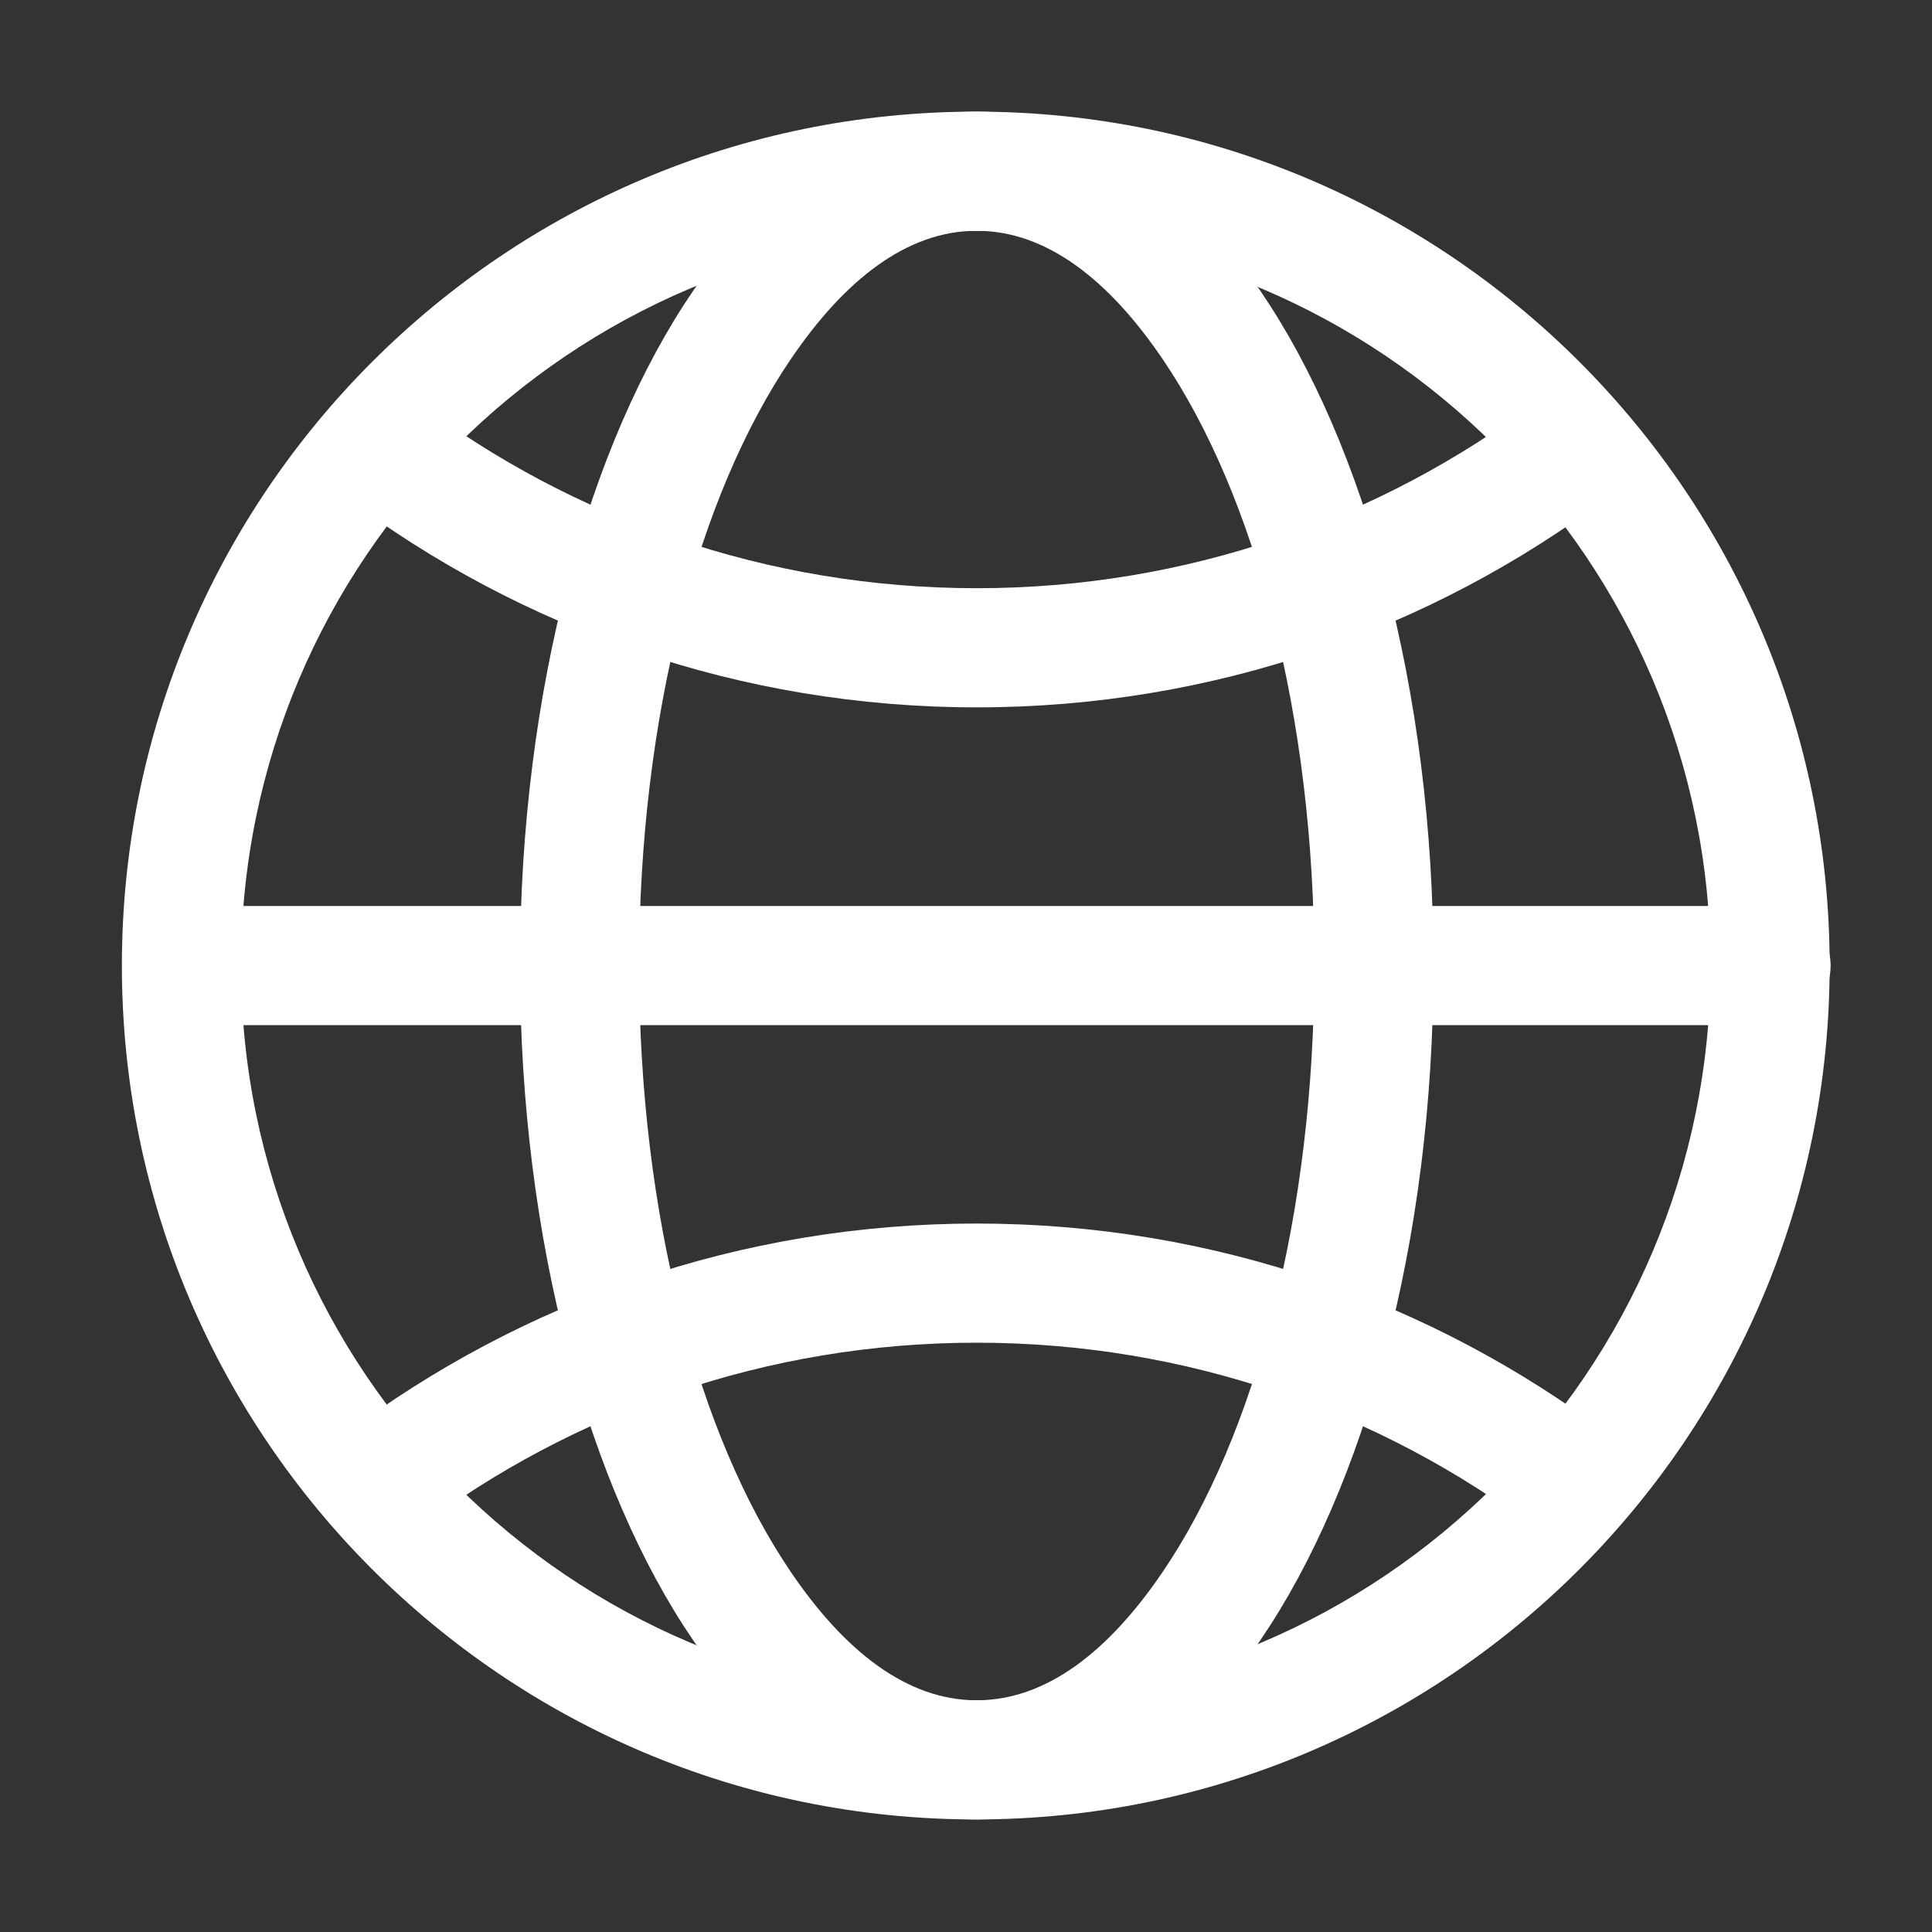 <svg width="46" height="46" viewBox="0 0 46 46" fill="none" xmlns="http://www.w3.org/2000/svg">
<rect x="0" y="0" width="46" height="46" fill="#333333" stroke="none"/>
<path fill-rule="evenodd" clip-rule="evenodd" d="M36.583 9.561C32.868 12.352 28.254 14.005 23.255 14.005C18.255 14.005 13.638 12.351 9.924 9.559C9.298 9.088 8.407 9.215 7.936 9.839C7.467 10.465 7.592 11.356 8.218 11.827C12.409 14.976 17.616 16.842 23.255 16.842C28.893 16.842 34.098 14.978 38.287 11.831C38.913 11.36 39.039 10.469 38.569 9.845C38.098 9.219 37.209 9.092 36.583 9.561Z" fill="white"/>
<path fill-rule="evenodd" clip-rule="evenodd" d="M38.287 34.144C34.098 30.998 28.893 29.132 23.255 29.132C17.616 29.132 12.409 30.998 8.218 34.147C7.592 34.618 7.467 35.509 7.936 36.135C8.407 36.761 9.298 36.886 9.924 36.417C13.638 33.623 18.255 31.969 23.255 31.969C28.254 31.969 32.868 33.622 36.583 36.413C37.209 36.882 38.098 36.755 38.569 36.131C39.039 35.505 38.913 34.614 38.287 34.144Z" fill="white"/>
<path fill-rule="evenodd" clip-rule="evenodd" d="M23.255 43.32C25.755 43.32 28.135 41.799 30.011 39.049C32.483 35.424 34.13 29.584 34.13 22.989C34.13 16.394 32.483 10.554 30.011 6.929C28.135 4.179 25.755 2.658 23.255 2.658C20.755 2.658 18.376 4.179 16.5 6.929C14.028 10.554 12.381 16.394 12.381 22.989C12.381 29.584 14.028 35.424 16.5 39.049C18.376 41.799 20.755 43.32 23.255 43.32ZM23.255 40.483C21.58 40.483 20.101 39.293 18.845 37.451C16.621 34.191 15.217 28.92 15.217 22.989C15.217 17.058 16.621 11.787 18.845 8.527C20.101 6.685 21.58 5.495 23.255 5.495C24.931 5.495 26.41 6.685 27.666 8.527C29.89 11.787 31.293 17.058 31.293 22.989C31.293 28.92 29.89 34.191 27.666 37.451C26.41 39.293 24.931 40.483 23.255 40.483Z" fill="white"/>
<path fill-rule="evenodd" clip-rule="evenodd" d="M4.343 24.408H42.167C42.95 24.408 43.586 23.772 43.586 22.989C43.586 22.206 42.95 21.571 42.167 21.571H4.343C3.56 21.571 2.924 22.206 2.924 22.989C2.924 23.772 3.56 24.408 4.343 24.408Z" fill="white"/>
<path fill-rule="evenodd" clip-rule="evenodd" d="M23.233 2.658C12.012 2.658 2.902 11.768 2.902 22.989C2.902 34.21 12.012 43.32 23.233 43.32C34.453 43.32 43.563 34.21 43.563 22.989C43.563 11.768 34.453 2.658 23.233 2.658ZM23.233 5.495C32.887 5.495 40.727 13.334 40.727 22.989C40.727 32.644 32.887 40.483 23.233 40.483C13.576 40.483 5.739 32.644 5.739 22.989C5.739 13.334 13.576 5.495 23.233 5.495Z" fill="white"/>
</svg>
